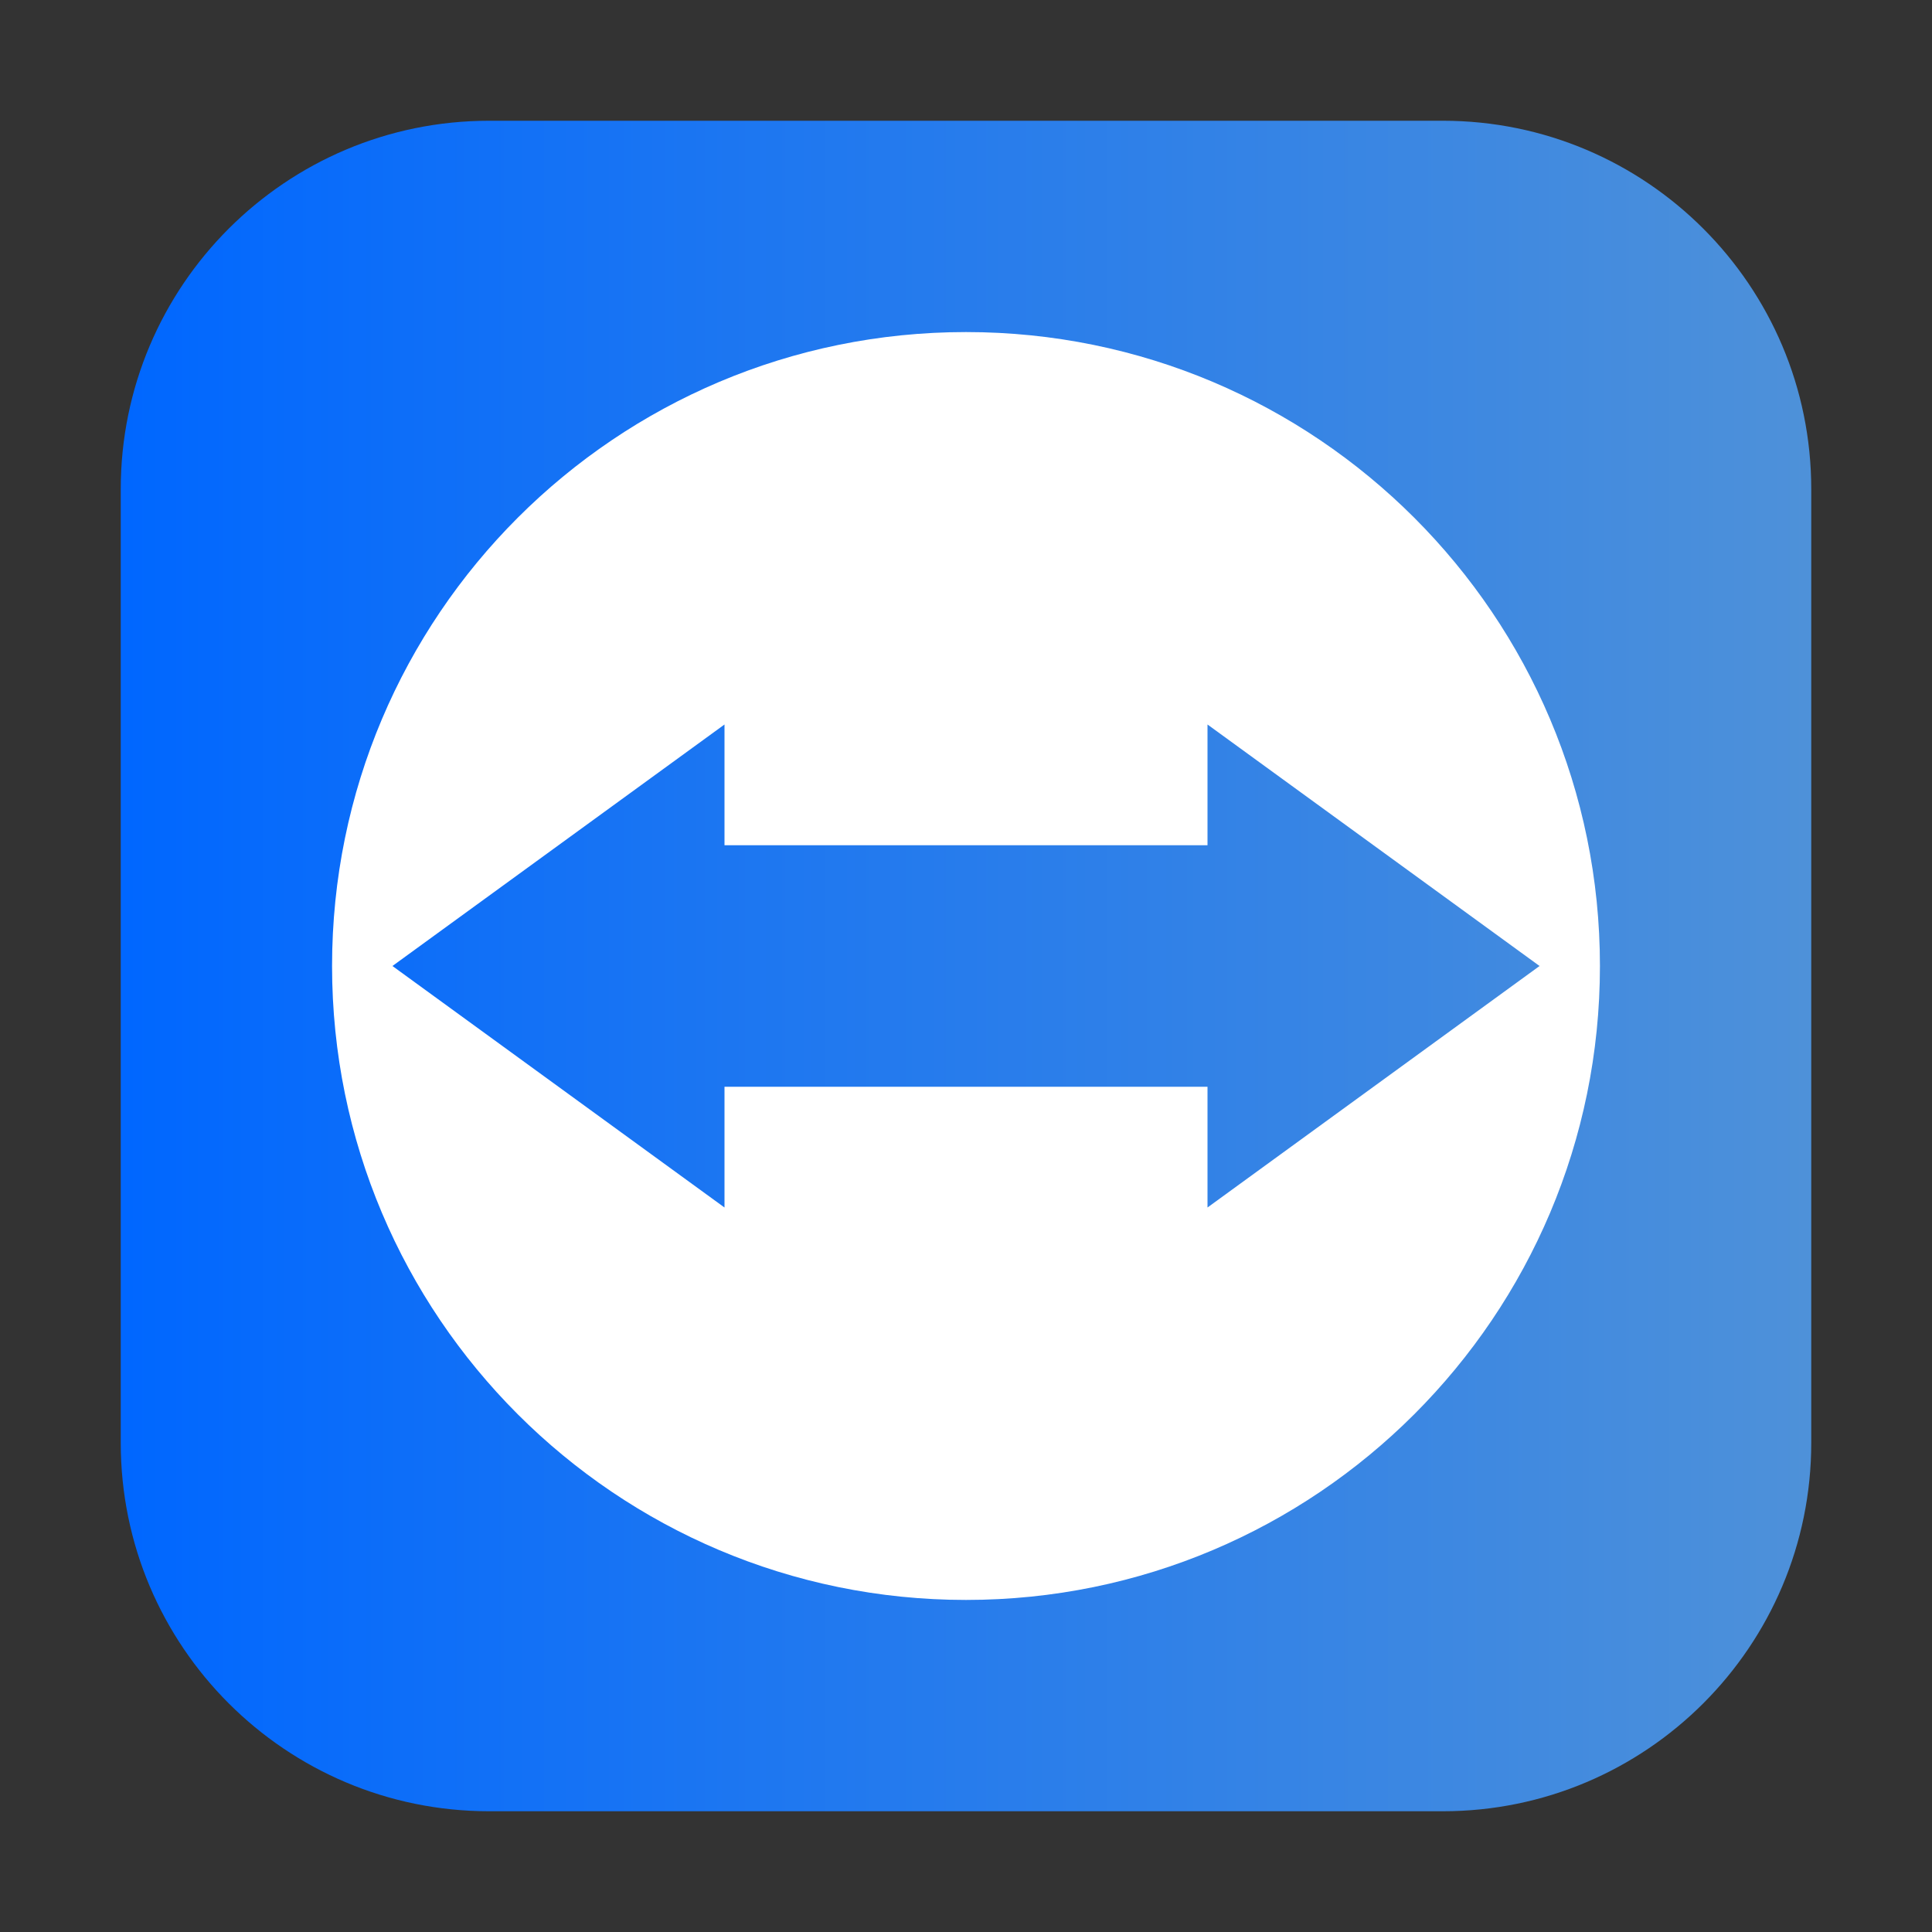 <svg clip-rule="evenodd" fill-rule="evenodd" stroke-linejoin="round" stroke-miterlimit="1.414" viewBox="0 0 64 64" xmlns="http://www.w3.org/2000/svg">
 <rect x="0" y="0" width="64" height="64" fill="#333333" stroke="none"/>
 <linearGradient id="a" x2="1" gradientTransform="matrix(56 0 0 56 4 32)" gradientUnits="userSpaceOnUse">
  <stop stop-color="#0067ff" offset="0"/>
  <stop stop-color="#4e91d9" offset="1"/>
 </linearGradient>
 <path d="m60 16.202c0-6.735-5.467-12.202-12.202-12.202h-31.596c-6.735 0-12.202 5.467-12.202 12.202v31.596c0 6.735 5.467 12.202 12.202 12.202h31.596c6.735 0 12.202-5.467 12.202-12.202z" fill="url(#a)"/>
 <path d="m32 11c-11.598 0-21 9.402-21 21s9.402 21 21 21 21-9.402 21-21-9.402-21-21-21zm-8 13v4h16v-4l11 8-11 8v-4h-16v4l-11-8z" fill="#fff" fill-rule="nonzero"/>
</svg>
